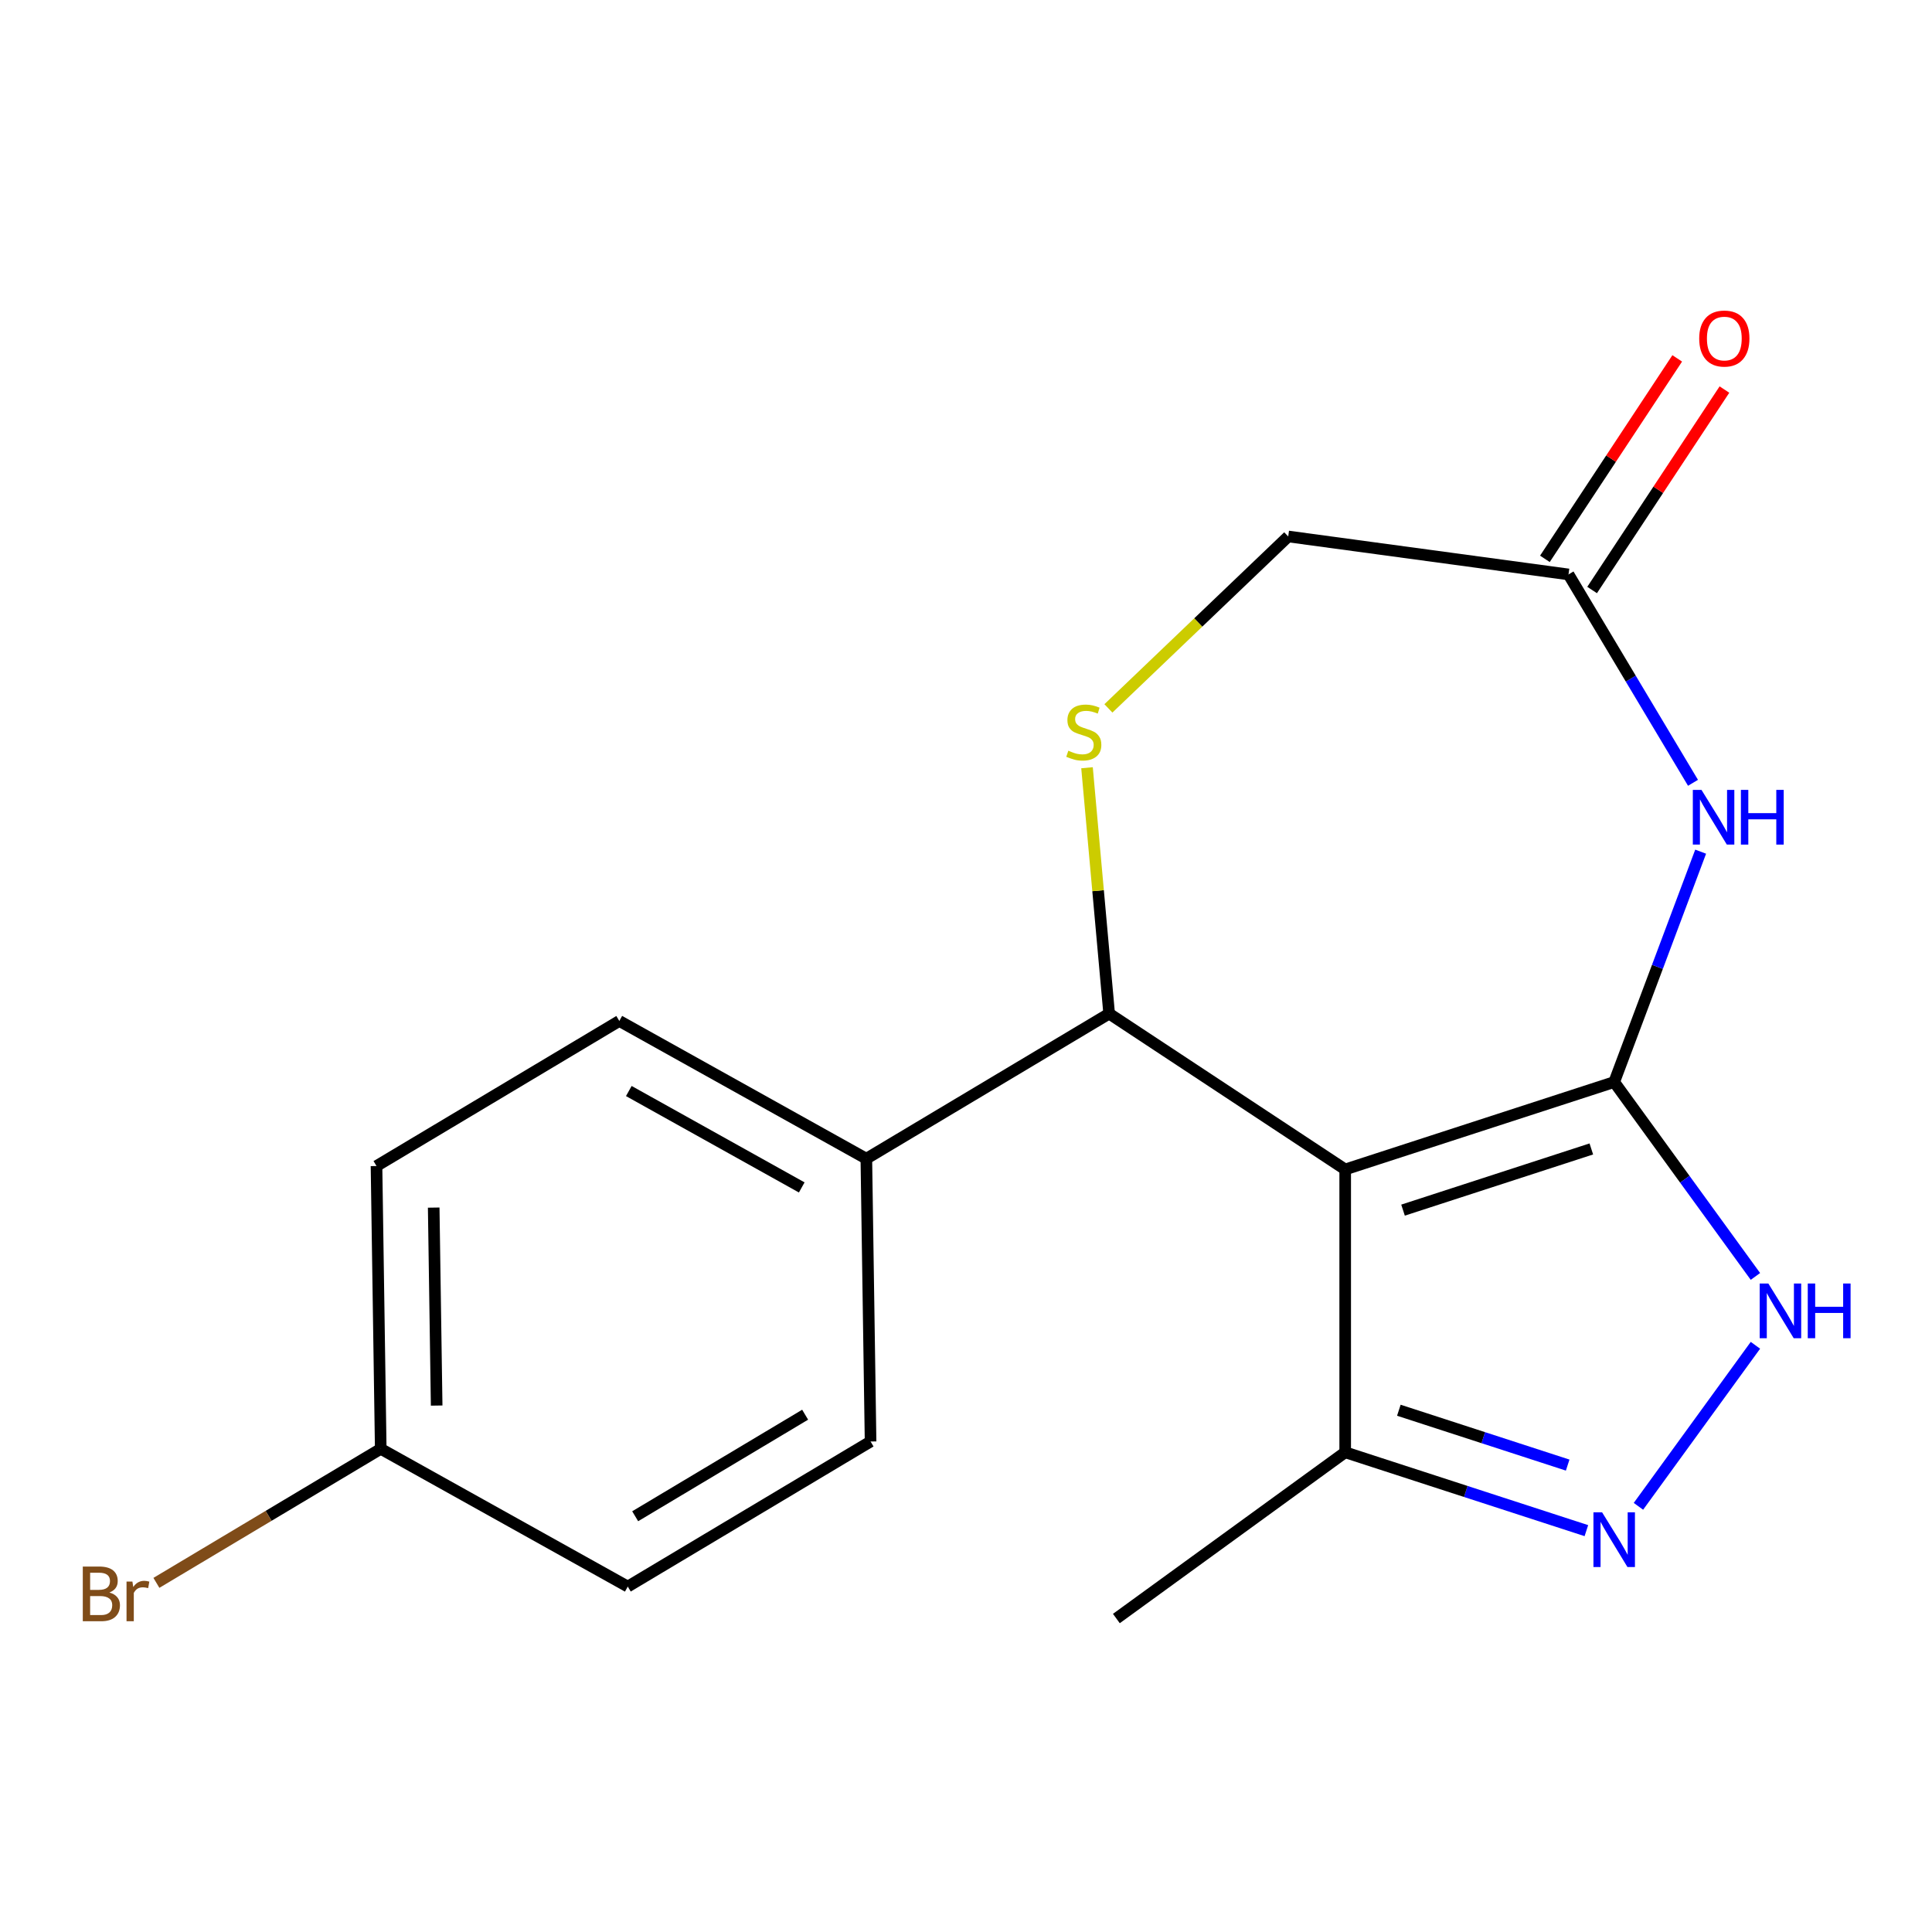 <?xml version='1.0' encoding='iso-8859-1'?>
<svg version='1.1' baseProfile='full'
              xmlns='http://www.w3.org/2000/svg'
                      xmlns:rdkit='http://www.rdkit.org/xml'
                      xmlns:xlink='http://www.w3.org/1999/xlink'
                  xml:space='preserve'
width='1000px' height='1000px' viewBox='0 0 1000 1000'>
<!-- END OF HEADER -->
<rect style='opacity:1.0;fill:#FFFFFF;stroke:none' width='1000' height='1000' x='0' y='0'> </rect>
<path class='bond-0' d='M 835.504,560.062 L 696.271,605.301' style='fill:none;fill-rule:evenodd;stroke:#000000;stroke-width:6px;stroke-linecap:butt;stroke-linejoin:miter;stroke-opacity:1' />
<path class='bond-0' d='M 823.667,594.694 L 726.204,626.362' style='fill:none;fill-rule:evenodd;stroke:#000000;stroke-width:6px;stroke-linecap:butt;stroke-linejoin:miter;stroke-opacity:1' />
<path class='bond-1' d='M 835.504,560.062 L 857.88,500.441' style='fill:none;fill-rule:evenodd;stroke:#000000;stroke-width:6px;stroke-linecap:butt;stroke-linejoin:miter;stroke-opacity:1' />
<path class='bond-1' d='M 857.88,500.441 L 880.256,440.82' style='fill:none;fill-rule:evenodd;stroke:#0000FF;stroke-width:6px;stroke-linecap:butt;stroke-linejoin:miter;stroke-opacity:1' />
<path class='bond-2' d='M 835.504,560.062 L 872.055,610.371' style='fill:none;fill-rule:evenodd;stroke:#000000;stroke-width:6px;stroke-linecap:butt;stroke-linejoin:miter;stroke-opacity:1' />
<path class='bond-2' d='M 872.055,610.371 L 908.607,660.68' style='fill:none;fill-rule:evenodd;stroke:#0000FF;stroke-width:6px;stroke-linecap:butt;stroke-linejoin:miter;stroke-opacity:1' />
<path class='bond-4' d='M 696.271,605.301 L 574.092,524.651' style='fill:none;fill-rule:evenodd;stroke:#000000;stroke-width:6px;stroke-linecap:butt;stroke-linejoin:miter;stroke-opacity:1' />
<path class='bond-6' d='M 696.271,605.301 L 696.271,751.699' style='fill:none;fill-rule:evenodd;stroke:#000000;stroke-width:6px;stroke-linecap:butt;stroke-linejoin:miter;stroke-opacity:1' />
<path class='bond-7' d='M 876.297,405.18 L 844.077,351.252' style='fill:none;fill-rule:evenodd;stroke:#0000FF;stroke-width:6px;stroke-linecap:butt;stroke-linejoin:miter;stroke-opacity:1' />
<path class='bond-7' d='M 844.077,351.252 L 811.857,297.325' style='fill:none;fill-rule:evenodd;stroke:#000000;stroke-width:6px;stroke-linecap:butt;stroke-linejoin:miter;stroke-opacity:1' />
<path class='bond-3' d='M 908.607,696.32 L 848.05,779.669' style='fill:none;fill-rule:evenodd;stroke:#0000FF;stroke-width:6px;stroke-linecap:butt;stroke-linejoin:miter;stroke-opacity:1' />
<path class='bond-18' d='M 821.104,792.259 L 758.688,771.979' style='fill:none;fill-rule:evenodd;stroke:#0000FF;stroke-width:6px;stroke-linecap:butt;stroke-linejoin:miter;stroke-opacity:1' />
<path class='bond-18' d='M 758.688,771.979 L 696.271,751.699' style='fill:none;fill-rule:evenodd;stroke:#000000;stroke-width:6px;stroke-linecap:butt;stroke-linejoin:miter;stroke-opacity:1' />
<path class='bond-18' d='M 811.427,758.329 L 767.735,744.132' style='fill:none;fill-rule:evenodd;stroke:#0000FF;stroke-width:6px;stroke-linecap:butt;stroke-linejoin:miter;stroke-opacity:1' />
<path class='bond-18' d='M 767.735,744.132 L 724.044,729.936' style='fill:none;fill-rule:evenodd;stroke:#000000;stroke-width:6px;stroke-linecap:butt;stroke-linejoin:miter;stroke-opacity:1' />
<path class='bond-5' d='M 574.092,524.651 L 568.365,461.017' style='fill:none;fill-rule:evenodd;stroke:#000000;stroke-width:6px;stroke-linecap:butt;stroke-linejoin:miter;stroke-opacity:1' />
<path class='bond-5' d='M 568.365,461.017 L 562.638,397.383' style='fill:none;fill-rule:evenodd;stroke:#CCCC00;stroke-width:6px;stroke-linecap:butt;stroke-linejoin:miter;stroke-opacity:1' />
<path class='bond-8' d='M 574.092,524.651 L 448.417,599.738' style='fill:none;fill-rule:evenodd;stroke:#000000;stroke-width:6px;stroke-linecap:butt;stroke-linejoin:miter;stroke-opacity:1' />
<path class='bond-19' d='M 573.709,366.663 L 620.247,322.168' style='fill:none;fill-rule:evenodd;stroke:#CCCC00;stroke-width:6px;stroke-linecap:butt;stroke-linejoin:miter;stroke-opacity:1' />
<path class='bond-19' d='M 620.247,322.168 L 666.784,277.674' style='fill:none;fill-rule:evenodd;stroke:#000000;stroke-width:6px;stroke-linecap:butt;stroke-linejoin:miter;stroke-opacity:1' />
<path class='bond-17' d='M 696.271,751.699 L 577.833,837.749' style='fill:none;fill-rule:evenodd;stroke:#000000;stroke-width:6px;stroke-linecap:butt;stroke-linejoin:miter;stroke-opacity:1' />
<path class='bond-9' d='M 811.857,297.325 L 666.784,277.674' style='fill:none;fill-rule:evenodd;stroke:#000000;stroke-width:6px;stroke-linecap:butt;stroke-linejoin:miter;stroke-opacity:1' />
<path class='bond-10' d='M 824.075,305.39 L 858.32,253.51' style='fill:none;fill-rule:evenodd;stroke:#000000;stroke-width:6px;stroke-linecap:butt;stroke-linejoin:miter;stroke-opacity:1' />
<path class='bond-10' d='M 858.32,253.51 L 892.566,201.631' style='fill:none;fill-rule:evenodd;stroke:#FF0000;stroke-width:6px;stroke-linecap:butt;stroke-linejoin:miter;stroke-opacity:1' />
<path class='bond-10' d='M 799.639,289.26 L 833.884,237.38' style='fill:none;fill-rule:evenodd;stroke:#000000;stroke-width:6px;stroke-linecap:butt;stroke-linejoin:miter;stroke-opacity:1' />
<path class='bond-10' d='M 833.884,237.38 L 868.13,185.501' style='fill:none;fill-rule:evenodd;stroke:#FF0000;stroke-width:6px;stroke-linecap:butt;stroke-linejoin:miter;stroke-opacity:1' />
<path class='bond-11' d='M 448.417,599.738 L 320.553,528.445' style='fill:none;fill-rule:evenodd;stroke:#000000;stroke-width:6px;stroke-linecap:butt;stroke-linejoin:miter;stroke-opacity:1' />
<path class='bond-11' d='M 414.979,614.617 L 325.474,564.712' style='fill:none;fill-rule:evenodd;stroke:#000000;stroke-width:6px;stroke-linecap:butt;stroke-linejoin:miter;stroke-opacity:1' />
<path class='bond-12' d='M 448.417,599.738 L 450.607,746.119' style='fill:none;fill-rule:evenodd;stroke:#000000;stroke-width:6px;stroke-linecap:butt;stroke-linejoin:miter;stroke-opacity:1' />
<path class='bond-15' d='M 320.553,528.445 L 194.878,603.532' style='fill:none;fill-rule:evenodd;stroke:#000000;stroke-width:6px;stroke-linecap:butt;stroke-linejoin:miter;stroke-opacity:1' />
<path class='bond-14' d='M 450.607,746.119 L 324.933,821.207' style='fill:none;fill-rule:evenodd;stroke:#000000;stroke-width:6px;stroke-linecap:butt;stroke-linejoin:miter;stroke-opacity:1' />
<path class='bond-14' d='M 416.739,732.248 L 328.767,784.809' style='fill:none;fill-rule:evenodd;stroke:#000000;stroke-width:6px;stroke-linecap:butt;stroke-linejoin:miter;stroke-opacity:1' />
<path class='bond-13' d='M 197.068,749.913 L 324.933,821.207' style='fill:none;fill-rule:evenodd;stroke:#000000;stroke-width:6px;stroke-linecap:butt;stroke-linejoin:miter;stroke-opacity:1' />
<path class='bond-16' d='M 197.068,749.913 L 139.011,784.6' style='fill:none;fill-rule:evenodd;stroke:#000000;stroke-width:6px;stroke-linecap:butt;stroke-linejoin:miter;stroke-opacity:1' />
<path class='bond-16' d='M 139.011,784.6 L 80.953,819.288' style='fill:none;fill-rule:evenodd;stroke:#7F4C19;stroke-width:6px;stroke-linecap:butt;stroke-linejoin:miter;stroke-opacity:1' />
<path class='bond-20' d='M 197.068,749.913 L 194.878,603.532' style='fill:none;fill-rule:evenodd;stroke:#000000;stroke-width:6px;stroke-linecap:butt;stroke-linejoin:miter;stroke-opacity:1' />
<path class='bond-20' d='M 226.016,727.518 L 224.483,625.051' style='fill:none;fill-rule:evenodd;stroke:#000000;stroke-width:6px;stroke-linecap:butt;stroke-linejoin:miter;stroke-opacity:1' />
<path  class='atom-2' d='M 880.684 408.84
L 889.964 423.84
Q 890.884 425.32, 892.364 428
Q 893.844 430.68, 893.924 430.84
L 893.924 408.84
L 897.684 408.84
L 897.684 437.16
L 893.804 437.16
L 883.844 420.76
Q 882.684 418.84, 881.444 416.64
Q 880.244 414.44, 879.884 413.76
L 879.884 437.16
L 876.204 437.16
L 876.204 408.84
L 880.684 408.84
' fill='#0000FF'/>
<path  class='atom-2' d='M 901.084 408.84
L 904.924 408.84
L 904.924 420.88
L 919.404 420.88
L 919.404 408.84
L 923.244 408.84
L 923.244 437.16
L 919.404 437.16
L 919.404 424.08
L 904.924 424.08
L 904.924 437.16
L 901.084 437.16
L 901.084 408.84
' fill='#0000FF'/>
<path  class='atom-3' d='M 915.294 664.34
L 924.574 679.34
Q 925.494 680.82, 926.974 683.5
Q 928.454 686.18, 928.534 686.34
L 928.534 664.34
L 932.294 664.34
L 932.294 692.66
L 928.414 692.66
L 918.454 676.26
Q 917.294 674.34, 916.054 672.14
Q 914.854 669.94, 914.494 669.26
L 914.494 692.66
L 910.814 692.66
L 910.814 664.34
L 915.294 664.34
' fill='#0000FF'/>
<path  class='atom-3' d='M 935.694 664.34
L 939.534 664.34
L 939.534 676.38
L 954.014 676.38
L 954.014 664.34
L 957.854 664.34
L 957.854 692.66
L 954.014 692.66
L 954.014 679.58
L 939.534 679.58
L 939.534 692.66
L 935.694 692.66
L 935.694 664.34
' fill='#0000FF'/>
<path  class='atom-4' d='M 829.244 782.778
L 838.524 797.778
Q 839.444 799.258, 840.924 801.938
Q 842.404 804.618, 842.484 804.778
L 842.484 782.778
L 846.244 782.778
L 846.244 811.098
L 842.364 811.098
L 832.404 794.698
Q 831.244 792.778, 830.004 790.578
Q 828.804 788.378, 828.444 787.698
L 828.444 811.098
L 824.764 811.098
L 824.764 782.778
L 829.244 782.778
' fill='#0000FF'/>
<path  class='atom-6' d='M 552.969 388.563
Q 553.289 388.683, 554.609 389.243
Q 555.929 389.803, 557.369 390.163
Q 558.849 390.483, 560.289 390.483
Q 562.969 390.483, 564.529 389.203
Q 566.089 387.883, 566.089 385.603
Q 566.089 384.043, 565.289 383.083
Q 564.529 382.123, 563.329 381.603
Q 562.129 381.083, 560.129 380.483
Q 557.609 379.723, 556.089 379.003
Q 554.609 378.283, 553.529 376.763
Q 552.489 375.243, 552.489 372.683
Q 552.489 369.123, 554.889 366.923
Q 557.329 364.723, 562.129 364.723
Q 565.409 364.723, 569.129 366.283
L 568.209 369.363
Q 564.809 367.963, 562.249 367.963
Q 559.489 367.963, 557.969 369.123
Q 556.449 370.243, 556.489 372.203
Q 556.489 373.723, 557.249 374.643
Q 558.049 375.563, 559.169 376.083
Q 560.329 376.603, 562.249 377.203
Q 564.809 378.003, 566.329 378.803
Q 567.849 379.603, 568.929 381.243
Q 570.049 382.843, 570.049 385.603
Q 570.049 389.523, 567.409 391.643
Q 564.809 393.723, 560.449 393.723
Q 557.929 393.723, 556.009 393.163
Q 554.129 392.643, 551.889 391.723
L 552.969 388.563
' fill='#CCCC00'/>
<path  class='atom-11' d='M 879.507 175.226
Q 879.507 168.426, 882.867 164.626
Q 886.227 160.826, 892.507 160.826
Q 898.787 160.826, 902.147 164.626
Q 905.507 168.426, 905.507 175.226
Q 905.507 182.106, 902.107 186.026
Q 898.707 189.906, 892.507 189.906
Q 886.267 189.906, 882.867 186.026
Q 879.507 182.146, 879.507 175.226
M 892.507 186.706
Q 896.827 186.706, 899.147 183.826
Q 901.507 180.906, 901.507 175.226
Q 901.507 169.666, 899.147 166.866
Q 896.827 164.026, 892.507 164.026
Q 888.187 164.026, 885.827 166.826
Q 883.507 169.626, 883.507 175.226
Q 883.507 180.946, 885.827 183.826
Q 888.187 186.706, 892.507 186.706
' fill='#FF0000'/>
<path  class='atom-17' d='M 56.613 824.28
Q 59.333 825.04, 60.693 826.72
Q 62.093 828.36, 62.093 830.8
Q 62.093 834.72, 59.573 836.96
Q 57.093 839.16, 52.373 839.16
L 42.853 839.16
L 42.853 810.84
L 51.213 810.84
Q 56.053 810.84, 58.493 812.8
Q 60.933 814.76, 60.933 818.36
Q 60.933 822.64, 56.613 824.28
M 46.653 814.04
L 46.653 822.92
L 51.213 822.92
Q 54.013 822.92, 55.453 821.8
Q 56.933 820.64, 56.933 818.36
Q 56.933 814.04, 51.213 814.04
L 46.653 814.04
M 52.373 835.96
Q 55.133 835.96, 56.613 834.64
Q 58.093 833.32, 58.093 830.8
Q 58.093 828.48, 56.453 827.32
Q 54.853 826.12, 51.773 826.12
L 46.653 826.12
L 46.653 835.96
L 52.373 835.96
' fill='#7F4C19'/>
<path  class='atom-17' d='M 68.533 818.6
L 68.973 821.44
Q 71.133 818.24, 74.653 818.24
Q 75.773 818.24, 77.293 818.64
L 76.693 822
Q 74.973 821.6, 74.013 821.6
Q 72.333 821.6, 71.213 822.28
Q 70.133 822.92, 69.253 824.48
L 69.253 839.16
L 65.493 839.16
L 65.493 818.6
L 68.533 818.6
' fill='#7F4C19'/>
</svg>

